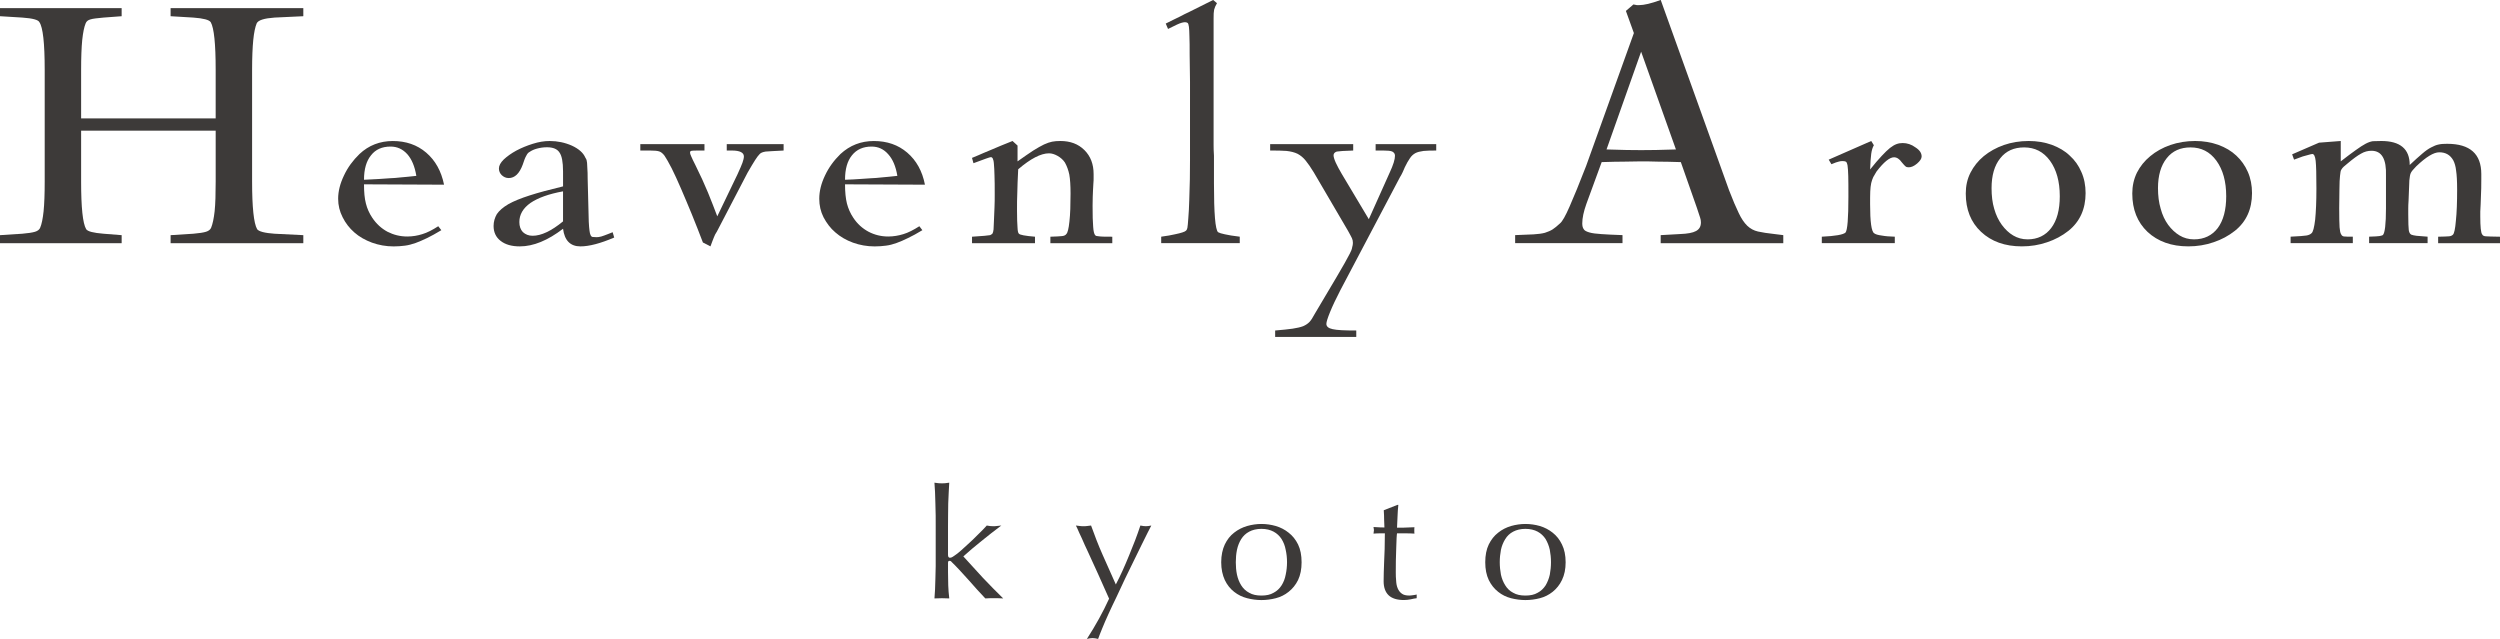 <?xml version="1.0" encoding="utf-8"?>
<!-- Generator: Adobe Illustrator 17.1.0, SVG Export Plug-In . SVG Version: 6.00 Build 0)  -->
<!DOCTYPE svg PUBLIC "-//W3C//DTD SVG 1.1//EN" "http://www.w3.org/Graphics/SVG/1.1/DTD/svg11.dtd">
<svg version="1.1" id="レイヤー_1" xmlns="http://www.w3.org/2000/svg" xmlns:xlink="http://www.w3.org/1999/xlink" x="0px"
	 y="0px" viewBox="0 0 205.925 52.63" enable-background="new 0 0 205.925 52.63" xml:space="preserve">
<g>
	<g>
		<g>
			<g>
				<path fill="#3D3A39" d="M17.765,9.752V5.746c0-2.127-0.133-3.434-0.405-3.916c-0.127-0.197-0.604-0.32-1.437-0.382l-1.871-0.112
					V0.668h10.932v0.668l-2.372,0.112c-0.857,0.062-1.34,0.213-1.467,0.471c-0.127,0.303-0.223,0.763-0.284,1.375
					c-0.06,0.612-0.096,1.431-0.096,2.452v9.202c0,2.138,0.139,3.434,0.41,3.922c0.06,0.095,0.217,0.18,0.477,0.247
					c0.265,0.067,0.586,0.107,0.96,0.135l2.372,0.118v0.662H14.053v-0.662l1.871-0.118c0.483-0.039,0.833-0.096,1.05-0.163
					c0.211-0.067,0.356-0.18,0.417-0.331c0.127-0.314,0.223-0.769,0.29-1.369c0.061-0.606,0.085-1.414,0.085-2.441v-4.186H6.682
					v4.186c0,2.138,0.133,3.434,0.411,3.922c0.121,0.197,0.604,0.314,1.437,0.382l1.491,0.118v0.662H0v-0.662l1.835-0.118
					c0.483-0.039,0.833-0.096,1.056-0.163c0.217-0.067,0.356-0.18,0.417-0.331c0.127-0.292,0.217-0.746,0.283-1.358
					c0.061-0.612,0.091-1.425,0.091-2.452V5.746c0-2.188-0.145-3.496-0.435-3.916c-0.091-0.197-0.549-0.32-1.412-0.382L0,1.335
					V0.668h10.02v0.668L8.529,1.448c-0.525,0.051-0.881,0.084-1.08,0.151C7.25,1.65,7.117,1.762,7.056,1.919
					C6.93,2.222,6.839,2.682,6.773,3.294c-0.06,0.612-0.091,1.431-0.091,2.452v4.006H17.765z"/>
				<path fill="#3D3A39" d="M29.983,15.183c0,0.645,0.048,1.167,0.157,1.582c0.103,0.415,0.278,0.808,0.525,1.173
					c0.338,0.505,0.755,0.881,1.25,1.15c0.507,0.258,1.044,0.393,1.636,0.393c0.435,0,0.851-0.073,1.237-0.196
					c0.398-0.118,0.833-0.342,1.31-0.651l0.254,0.326c-0.441,0.264-0.827,0.483-1.165,0.645c-0.35,0.168-0.664,0.303-0.954,0.41
					c-0.296,0.101-0.592,0.185-0.875,0.219c-0.296,0.039-0.604,0.062-0.935,0.062c-0.628,0-1.22-0.107-1.781-0.309
					c-0.561-0.208-1.056-0.488-1.455-0.842c-0.405-0.353-0.73-0.774-0.966-1.251c-0.241-0.471-0.368-0.976-0.368-1.521
					c0-0.623,0.163-1.257,0.477-1.913c0.308-0.662,0.736-1.246,1.28-1.773c0.761-0.718,1.684-1.072,2.747-1.072
					c1.08,0,1.998,0.314,2.747,0.954c0.754,0.645,1.243,1.521,1.473,2.643L29.983,15.183z M29.983,14.807
					c0.495-0.017,0.911-0.039,1.219-0.062c0.308-0.017,0.61-0.039,0.9-0.062c0.29-0.005,0.609-0.039,0.936-0.073
					c0.332-0.022,0.754-0.073,1.255-0.124c-0.127-0.78-0.38-1.375-0.742-1.784c-0.38-0.421-0.839-0.629-1.376-0.629
					c-0.7,0-1.237,0.236-1.612,0.718C30.176,13.264,29.983,13.932,29.983,14.807z"/>
				<path fill="#3D3A39" d="M46.377,14.094c0-0.746-0.097-1.262-0.296-1.537c-0.181-0.281-0.525-0.427-1.02-0.427
					c-0.302,0-0.555,0.039-0.815,0.107c-0.247,0.062-0.459,0.163-0.621,0.275c-0.115,0.056-0.199,0.157-0.278,0.32
					c-0.091,0.151-0.181,0.393-0.29,0.729c-0.272,0.735-0.658,1.105-1.153,1.105c-0.229,0-0.416-0.09-0.579-0.241
					c-0.151-0.152-0.229-0.337-0.229-0.544c0-0.241,0.133-0.483,0.398-0.746c0.278-0.258,0.622-0.505,1.032-0.729
					c0.422-0.224,0.869-0.409,1.358-0.561c0.495-0.157,0.948-0.23,1.394-0.23c0.646,0,1.256,0.129,1.829,0.382
					c0.567,0.264,0.936,0.589,1.105,0.982c0.049,0.067,0.073,0.134,0.103,0.196c0.012,0.056,0.03,0.14,0.042,0.241
					c0.006,0.112,0.018,0.269,0.024,0.471c0.018,0.202,0.024,0.477,0.024,0.819l0.091,3.557c0.018,0.331,0.036,0.572,0.061,0.735
					c0.018,0.168,0.048,0.286,0.091,0.376c0.048,0.09,0.096,0.14,0.175,0.146c0.073,0.011,0.187,0.017,0.332,0.017
					c0.103,0,0.217-0.017,0.368-0.056c0.145-0.045,0.338-0.112,0.561-0.202l0.38-0.151l0.127,0.438
					c-1.129,0.483-2.058,0.729-2.783,0.729c-0.833,0-1.31-0.488-1.431-1.453c-1.256,0.965-2.445,1.453-3.561,1.453
					c-0.676,0-1.195-0.151-1.582-0.454c-0.386-0.297-0.579-0.712-0.579-1.229c0-0.359,0.103-0.69,0.272-0.982
					c0.199-0.286,0.507-0.556,0.948-0.814c0.44-0.247,1.02-0.483,1.751-0.718c0.73-0.236,1.636-0.477,2.752-0.746V14.094z
					 M46.377,15.761c-1.171,0.213-2.058,0.533-2.68,0.954c-0.61,0.432-0.918,0.954-0.918,1.577c0,0.342,0.097,0.623,0.29,0.825
					c0.211,0.196,0.477,0.303,0.803,0.303c0.706,0,1.545-0.393,2.505-1.184V15.761z"/>
				<path fill="#3D3A39" d="M58.027,11.873V12.4h-0.531c-0.272,0-0.447,0.005-0.537,0.022c-0.084,0.022-0.121,0.062-0.121,0.146
					c0,0.062,0.024,0.157,0.096,0.309c0.06,0.14,0.169,0.382,0.338,0.707c0.417,0.836,0.761,1.594,1.044,2.278
					c0.278,0.69,0.537,1.341,0.766,1.958l1.66-3.451c0.205-0.438,0.344-0.774,0.417-0.971c0.072-0.202,0.115-0.382,0.115-0.511
					c0-0.32-0.332-0.488-0.996-0.488h-0.416v-0.527h4.684V12.4c-0.742,0.028-1.25,0.073-1.479,0.084
					c-0.241,0.039-0.398,0.101-0.489,0.202c-0.103,0.095-0.229,0.269-0.386,0.51c-0.151,0.241-0.356,0.578-0.61,1.021l-2.529,4.854
					c-0.103,0.151-0.193,0.32-0.248,0.477c-0.073,0.168-0.157,0.409-0.284,0.746l-0.622-0.32c-0.296-0.78-0.597-1.543-0.906-2.306
					c-0.314-0.769-0.616-1.47-0.893-2.121c-0.284-0.651-0.537-1.218-0.773-1.683c-0.253-0.477-0.441-0.825-0.586-1.032
					c-0.145-0.196-0.296-0.314-0.44-0.359c-0.151-0.051-0.399-0.073-0.749-0.073h-0.809v-0.527H58.027z"/>
				<path fill="#3D3A39" d="M69.605,15.183c0,0.645,0.054,1.167,0.157,1.582c0.109,0.415,0.278,0.808,0.525,1.173
					c0.332,0.505,0.755,0.881,1.256,1.15c0.495,0.258,1.038,0.393,1.618,0.393c0.435,0,0.851-0.073,1.25-0.196
					c0.398-0.118,0.833-0.342,1.316-0.651l0.248,0.326c-0.441,0.264-0.827,0.483-1.177,0.645c-0.338,0.168-0.652,0.303-0.948,0.41
					c-0.284,0.101-0.579,0.185-0.875,0.219c-0.29,0.039-0.598,0.062-0.936,0.062c-0.622,0-1.219-0.107-1.78-0.309
					c-0.567-0.208-1.044-0.488-1.449-0.842c-0.417-0.353-0.724-0.774-0.978-1.251c-0.236-0.471-0.35-0.976-0.35-1.521
					c0-0.623,0.157-1.257,0.471-1.913c0.308-0.662,0.736-1.246,1.274-1.773c0.779-0.718,1.69-1.072,2.752-1.072
					c1.087,0,1.998,0.314,2.747,0.954c0.754,0.645,1.243,1.521,1.461,2.643L69.605,15.183z M69.605,14.807
					c0.501-0.017,0.899-0.039,1.213-0.062c0.314-0.017,0.616-0.039,0.911-0.062c0.29-0.005,0.604-0.039,0.936-0.073
					c0.332-0.022,0.742-0.073,1.25-0.124c-0.127-0.78-0.38-1.375-0.755-1.784c-0.368-0.421-0.827-0.629-1.364-0.629
					c-0.694,0-1.231,0.236-1.618,0.718C69.792,13.264,69.605,13.932,69.605,14.807z"/>
				<path fill="#3D3A39" d="M83.815,11.99v1.302c0.515-0.37,0.949-0.662,1.287-0.887c0.35-0.224,0.646-0.381,0.893-0.505
					c0.254-0.118,0.483-0.191,0.67-0.23c0.199-0.039,0.423-0.056,0.676-0.056c0.815,0,1.473,0.241,1.986,0.752
					c0.507,0.505,0.754,1.161,0.754,1.969c0,0.107,0,0.213,0,0.342c0,0.123,0,0.258-0.018,0.421
					c-0.018,0.398-0.049,0.775-0.054,1.117c-0.006,0.337-0.012,0.583-0.012,0.741c0,0.775,0.012,1.341,0.048,1.723
					c0.024,0.376,0.084,0.606,0.163,0.69c0.024,0.028,0.061,0.056,0.097,0.067c0.042,0.006,0.115,0.022,0.205,0.028
					c0.091,0.017,0.229,0.022,0.41,0.028c0.169,0.006,0.41,0.006,0.7,0.006v0.533H86.52v-0.533c0.459-0.011,0.779-0.034,0.96-0.051
					c0.175-0.017,0.296-0.078,0.356-0.174c0.103-0.09,0.193-0.438,0.254-1.038c0.066-0.589,0.091-1.358,0.091-2.289
					c0-0.673-0.036-1.201-0.103-1.571c-0.078-0.37-0.199-0.696-0.362-0.988c-0.145-0.219-0.344-0.398-0.598-0.544
					c-0.248-0.14-0.483-0.213-0.712-0.213c-0.67,0-1.515,0.438-2.537,1.313c-0.042,0.819-0.066,1.453-0.073,1.919
					c-0.024,0.471-0.024,0.954-0.024,1.464c0,0.656,0.018,1.134,0.042,1.42c0.012,0.303,0.054,0.46,0.116,0.505
					c0.072,0.095,0.501,0.18,1.322,0.247v0.533h-5.187v-0.533c0.869-0.051,1.37-0.101,1.497-0.129
					c0.096-0.056,0.169-0.09,0.199-0.152c0.036-0.056,0.054-0.168,0.078-0.32l0.03-0.662c0.024-0.387,0.036-0.774,0.048-1.15
					c0.018-0.382,0.018-0.735,0.018-1.055c0-0.646,0-1.167-0.018-1.571c-0.012-0.41-0.024-0.718-0.048-0.948
					c-0.012-0.224-0.054-0.37-0.091-0.449c-0.042-0.079-0.097-0.118-0.157-0.118c-0.042,0-0.181,0.039-0.398,0.118l-1.038,0.382
					l-0.121-0.438c0.374-0.157,0.682-0.28,0.936-0.398c0.241-0.096,0.483-0.202,0.712-0.298c0.236-0.095,0.483-0.202,0.742-0.314
					c0.254-0.095,0.579-0.225,0.948-0.382L83.815,11.99z"/>
				<path fill="#3D3A39" d="M96.022,1.941c0.459-0.225,0.833-0.421,1.129-0.556c0.29-0.157,0.567-0.292,0.821-0.41
					c0.26-0.123,0.531-0.269,0.821-0.41c0.272-0.14,0.664-0.331,1.135-0.567l0.314,0.264c-0.121,0.202-0.199,0.387-0.236,0.544
					c-0.036,0.168-0.042,0.393-0.042,0.702v0.696v9.348c0,0.039,0,0.174,0,0.409c0,0.225,0.006,0.516,0.03,0.87v2.289
					c0,2.457,0.109,3.793,0.338,4.006c0.103,0.056,0.29,0.124,0.562,0.174c0.271,0.068,0.682,0.129,1.225,0.196v0.533h-6.471v-0.533
					c0.489-0.067,0.851-0.129,1.129-0.196c0.26-0.05,0.477-0.112,0.622-0.157c0.145-0.045,0.241-0.095,0.296-0.146
					c0.048-0.039,0.084-0.118,0.109-0.219c0.024-0.118,0.048-0.382,0.078-0.814c0.036-0.421,0.061-0.915,0.078-1.487
					c0.018-0.556,0.036-1.128,0.049-1.717c0.006-0.584,0.012-1.111,0.012-1.549V8.158V7.984V6.733l-0.03-2.239
					c0-0.639,0-1.139-0.018-1.492c0-0.353-0.024-0.617-0.042-0.797c-0.024-0.174-0.061-0.281-0.103-0.314
					c-0.054-0.039-0.133-0.062-0.217-0.062c-0.157,0-0.393,0.067-0.676,0.202l-0.724,0.354L96.022,1.941z"/>
				<path fill="#3D3A39" d="M111.463,11.873V12.4c-0.724,0.017-1.177,0.056-1.352,0.084c-0.181,0.062-0.266,0.163-0.266,0.314
					c0,0.118,0.054,0.314,0.181,0.6c0.133,0.281,0.296,0.595,0.501,0.937l2.222,3.72l1.72-3.838
					c0.296-0.634,0.435-1.094,0.435-1.386c0-0.163-0.073-0.264-0.223-0.348c-0.145-0.062-0.386-0.084-0.749-0.084h-0.622v-0.527
					h4.992V12.4c-0.435,0-0.785,0.005-1.05,0.034c-0.278,0.039-0.495,0.09-0.658,0.174c-0.175,0.095-0.326,0.224-0.459,0.426
					c-0.133,0.191-0.278,0.443-0.422,0.746c-0.054,0.151-0.127,0.28-0.181,0.415c-0.066,0.135-0.133,0.275-0.223,0.41l-4.908,9.308
					c-0.35,0.679-0.634,1.274-0.839,1.778c-0.205,0.505-0.308,0.831-0.308,0.988c0,0.213,0.169,0.359,0.513,0.432
					c0.344,0.084,0.996,0.112,1.95,0.112v0.527h-6.682v-0.527c0.604-0.05,1.087-0.101,1.437-0.151
					c0.35-0.056,0.646-0.118,0.863-0.202c0.211-0.09,0.386-0.208,0.525-0.348c0.139-0.151,0.272-0.359,0.416-0.634l1.823-3.075
					c0.265-0.46,0.483-0.847,0.67-1.156c0.175-0.314,0.314-0.567,0.416-0.768c0.109-0.202,0.175-0.376,0.193-0.516
					c0.042-0.135,0.061-0.258,0.061-0.365c0-0.146-0.024-0.269-0.079-0.387c-0.054-0.124-0.169-0.32-0.326-0.612l-2.819-4.814
					c-0.253-0.415-0.471-0.729-0.67-0.971c-0.199-0.247-0.422-0.426-0.664-0.556c-0.254-0.123-0.555-0.196-0.906-0.236
					c-0.362-0.028-0.809-0.034-1.352-0.034v-0.527H111.463z"/>
			</g>
		</g>
		<g>
			<path fill="#3D3A39" d="M142.423,15.671c0.308,0.802,0.573,1.419,0.797,1.88c0.211,0.449,0.447,0.797,0.7,1.043
				c0.254,0.241,0.543,0.398,0.887,0.477c0.35,0.078,0.797,0.146,1.358,0.207l0.724,0.09v0.662h-10.099v-0.662l1.606-0.09
				c0.598-0.022,1.038-0.101,1.304-0.247c0.278-0.152,0.405-0.382,0.405-0.718c0-0.129-0.024-0.258-0.061-0.37
				c-0.036-0.118-0.127-0.398-0.278-0.842l-1.316-3.748c-0.73-0.022-1.364-0.039-1.908-0.039c-0.537-0.017-0.984-0.022-1.346-0.022
				c-0.344,0-0.797,0.006-1.352,0.022c-0.549,0-1.183,0.017-1.914,0.039l-1.255,3.428c-0.229,0.639-0.344,1.178-0.344,1.621
				c0,0.202,0.036,0.354,0.115,0.466c0.06,0.124,0.229,0.208,0.459,0.275c0.241,0.073,0.573,0.112,1.002,0.14
				c0.429,0.028,1.008,0.062,1.738,0.084v0.662h-8.843v-0.662c0.628-0.022,1.135-0.039,1.515-0.062
				c0.393-0.022,0.706-0.068,0.936-0.129c0.241-0.079,0.459-0.168,0.628-0.275c0.175-0.112,0.38-0.281,0.616-0.5
				c0.187-0.151,0.453-0.612,0.791-1.391c0.344-0.775,0.797-1.891,1.358-3.333l3.936-10.953l-0.658-1.824l0.622-0.533
				c0.109,0.028,0.205,0.045,0.284,0.056c0.085,0,0.151,0,0.187,0c0.398,0,0.99-0.135,1.775-0.426L142.423,15.671z M132.33,12.31
				c0.628,0.022,1.183,0.034,1.654,0.045c0.483,0,0.881,0.011,1.195,0.011c0.332,0,0.736-0.011,1.213-0.011
				c0.477-0.011,1.032-0.023,1.654-0.045l-2.867-8.052L132.33,12.31z"/>
			<path fill="#3D3A39" d="M154.133,11.614l0.217,0.348c-0.103,0.18-0.175,0.404-0.217,0.707c-0.042,0.309-0.072,0.735-0.091,1.291
				c0.362-0.46,0.688-0.831,0.954-1.117c0.253-0.275,0.489-0.499,0.682-0.656c0.199-0.152,0.374-0.258,0.531-0.314
				c0.163-0.062,0.332-0.09,0.513-0.09c0.374,0,0.73,0.118,1.056,0.359c0.35,0.225,0.507,0.471,0.507,0.746
				c0,0.18-0.127,0.37-0.374,0.584c-0.254,0.213-0.477,0.309-0.688,0.309c-0.103,0-0.187-0.017-0.248-0.062
				c-0.066-0.051-0.169-0.157-0.32-0.342c-0.199-0.286-0.416-0.421-0.646-0.421c-0.356,0-0.839,0.387-1.443,1.178
				c-0.103,0.163-0.187,0.308-0.265,0.454c-0.066,0.146-0.127,0.309-0.169,0.494c-0.042,0.191-0.066,0.415-0.079,0.696
				c-0.012,0.28-0.012,0.623-0.012,1.032c0,1.47,0.109,2.267,0.338,2.407c0.109,0.084,0.308,0.146,0.616,0.185
				c0.302,0.056,0.658,0.084,1.08,0.095v0.533h-6.012v-0.533c1.117-0.051,1.757-0.168,1.95-0.337
				c0.163-0.196,0.241-1.178,0.241-2.962c0-0.735,0-1.302-0.012-1.7c-0.012-0.387-0.03-0.685-0.06-0.87
				c-0.036-0.18-0.085-0.297-0.145-0.314c-0.06-0.034-0.157-0.045-0.284-0.045c-0.103,0-0.199,0.011-0.302,0.045
				c-0.108,0.017-0.308,0.095-0.597,0.213l-0.223-0.376L154.133,11.614z"/>
			<path fill="#3D3A39" d="M167.099,11.614c0.694,0,1.328,0.107,1.908,0.314c0.586,0.219,1.08,0.505,1.479,0.892
				c0.417,0.376,0.731,0.819,0.954,1.341c0.236,0.522,0.35,1.111,0.35,1.745c0,1.313-0.477,2.357-1.407,3.103
				c-0.525,0.415-1.11,0.729-1.768,0.948c-0.658,0.225-1.346,0.337-2.077,0.337c-1.395,0-2.511-0.404-3.356-1.195
				c-0.845-0.791-1.262-1.84-1.262-3.159c0-0.623,0.121-1.195,0.392-1.723c0.26-0.51,0.622-0.965,1.087-1.352
				c0.471-0.387,1.026-0.696,1.66-0.92C165.687,11.727,166.375,11.614,167.099,11.614z M166.731,12.142
				c-0.833,0-1.491,0.286-1.968,0.892c-0.483,0.595-0.718,1.425-0.718,2.463c0,0.629,0.066,1.195,0.217,1.7
				c0.145,0.516,0.356,0.948,0.628,1.324c0.272,0.365,0.573,0.662,0.936,0.875c0.35,0.208,0.743,0.32,1.189,0.32
				c0.821,0,1.473-0.32,1.937-0.926c0.477-0.623,0.712-1.498,0.712-2.626c0-1.217-0.272-2.188-0.809-2.929
				C168.313,12.495,167.606,12.142,166.731,12.142z"/>
			<path fill="#3D3A39" d="M180.814,11.614c0.688,0,1.316,0.107,1.902,0.314c0.592,0.219,1.081,0.505,1.491,0.892
				c0.404,0.376,0.718,0.819,0.948,1.341c0.229,0.522,0.344,1.111,0.344,1.745c0,1.313-0.471,2.357-1.407,3.103
				c-0.525,0.415-1.105,0.729-1.769,0.948c-0.652,0.225-1.346,0.337-2.07,0.337c-1.394,0-2.511-0.404-3.362-1.195
				c-0.833-0.791-1.255-1.84-1.255-3.159c0-0.623,0.127-1.195,0.386-1.723c0.259-0.51,0.622-0.965,1.093-1.352
				c0.465-0.387,1.014-0.696,1.654-0.92C179.401,11.727,180.083,11.614,180.814,11.614z M180.439,12.142
				c-0.833,0-1.491,0.286-1.968,0.892c-0.477,0.595-0.718,1.425-0.718,2.463c0,0.629,0.072,1.195,0.223,1.7
				c0.139,0.516,0.344,0.948,0.616,1.324c0.272,0.365,0.585,0.662,0.942,0.875c0.344,0.208,0.742,0.32,1.189,0.32
				c0.833,0,1.485-0.32,1.95-0.926c0.465-0.623,0.7-1.498,0.7-2.626c0-1.217-0.272-2.188-0.809-2.929
				C182.021,12.495,181.315,12.142,180.439,12.142z"/>
			<path fill="#3D3A39" d="M192.808,11.614v1.678c0.519-0.404,0.936-0.718,1.249-0.937c0.308-0.225,0.573-0.393,0.791-0.511
				c0.223-0.118,0.417-0.185,0.598-0.213c0.175-0.005,0.41-0.017,0.706-0.017c1.557,0,2.336,0.662,2.336,1.975
				c0.416-0.387,0.754-0.701,1.032-0.931c0.272-0.236,0.519-0.409,0.736-0.516c0.218-0.118,0.423-0.202,0.622-0.241
				c0.199-0.045,0.435-0.056,0.7-0.056c1.877,0,2.807,0.836,2.807,2.491c0,0.045,0,0.084,0,0.124s0,0.135,0,0.303
				c0,0.157,0,0.404-0.006,0.729c-0.012,0.314-0.03,0.763-0.048,1.346c-0.018,0.236-0.03,0.432-0.03,0.595c0,0.163,0,0.298,0,0.393
				c0,0.853,0.049,1.352,0.157,1.481c0.042,0.09,0.139,0.151,0.29,0.157c0.157,0.017,0.549,0.022,1.177,0.034v0.533h-5.095v-0.533
				c0.465-0.011,0.749-0.017,0.899-0.034c0.127-0.006,0.241-0.056,0.32-0.135c0.103-0.095,0.187-0.477,0.242-1.139
				c0.072-0.673,0.103-1.526,0.103-2.57c0-0.702-0.03-1.223-0.085-1.571c-0.036-0.342-0.121-0.623-0.229-0.836
				c-0.253-0.449-0.628-0.668-1.159-0.668c-0.459,0-1.087,0.382-1.901,1.161c-0.248,0.247-0.398,0.438-0.447,0.555
				c-0.06,0.129-0.084,0.325-0.115,0.6l-0.066,1.689c-0.018,0.23-0.024,0.438-0.024,0.623c0,0.185,0,0.348,0,0.505
				c0,0.656,0.018,1.089,0.042,1.279c0.03,0.191,0.103,0.32,0.205,0.37c0.096,0.045,0.248,0.067,0.429,0.095
				c0.199,0.017,0.501,0.039,0.917,0.073v0.533h-4.817v-0.533c0.459-0.011,0.754-0.034,0.863-0.051
				c0.115-0.017,0.206-0.051,0.266-0.078c0.169-0.157,0.26-0.898,0.26-2.211v-2.413v-0.258c0.048-1.38-0.344-2.065-1.195-2.065
				c-0.296,0-0.579,0.073-0.857,0.236c-0.29,0.157-0.658,0.427-1.117,0.814c-0.139,0.118-0.254,0.213-0.32,0.269
				c-0.078,0.073-0.133,0.146-0.175,0.213c-0.042,0.062-0.072,0.135-0.079,0.208c-0.012,0.078-0.03,0.191-0.042,0.325
				c-0.03,0.213-0.042,0.584-0.049,1.134c-0.012,0.539-0.018,1.049-0.018,1.537c0,0.757,0.012,1.279,0.03,1.566
				c0.024,0.286,0.061,0.488,0.133,0.583c0.036,0.09,0.115,0.157,0.223,0.174c0.121,0.017,0.362,0.017,0.736,0.017v0.533h-5.125
				v-0.533c0.688-0.034,1.122-0.062,1.298-0.095c0.181-0.028,0.32-0.09,0.422-0.185c0.127-0.095,0.223-0.471,0.302-1.116
				c0.066-0.651,0.103-1.504,0.103-2.57c0-1.145-0.018-1.902-0.061-2.278c-0.042-0.376-0.133-0.567-0.278-0.567
				c-0.042,0-0.091,0.011-0.151,0.028c-0.073,0.017-0.278,0.084-0.634,0.174l-0.718,0.264l-0.157-0.438l2.215-0.96L192.808,11.614z"
				/>
		</g>
	</g>
	<g>
		<path fill="#3D3A39" d="M77.072,42.469c-0.012-0.348-0.018-0.673-0.024-0.999c-0.006-0.337-0.018-0.645-0.03-0.954
			c-0.024-0.292-0.03-0.556-0.048-0.758c0.248,0.045,0.459,0.056,0.616,0.056c0.145,0,0.356-0.011,0.604-0.056
			c-0.012,0.202-0.03,0.466-0.042,0.758c-0.018,0.309-0.03,0.617-0.042,0.954c-0.012,0.325-0.012,0.651-0.012,0.999
			c-0.006,0.325-0.006,0.639-0.006,0.931v2.301c0,0.163,0.054,0.241,0.163,0.241c0.066,0,0.157-0.028,0.236-0.084
			c0.084-0.068,0.181-0.129,0.29-0.202c0.078-0.062,0.229-0.168,0.417-0.342c0.199-0.174,0.417-0.37,0.652-0.595
			c0.241-0.224,0.495-0.46,0.737-0.713c0.265-0.252,0.495-0.493,0.7-0.718c0.187,0.039,0.356,0.056,0.519,0.056
			c0.103,0,0.199,0,0.302-0.017c0.096-0.005,0.229-0.022,0.374-0.039c-0.567,0.427-1.117,0.853-1.63,1.274
			c-0.525,0.415-1.02,0.842-1.497,1.268c0.519,0.578,1.05,1.161,1.599,1.751c0.55,0.578,1.117,1.161,1.684,1.711
			c-0.157-0.011-0.296-0.017-0.423-0.017c-0.115,0-0.235,0-0.35,0c-0.103,0-0.217,0-0.332,0c-0.115,0-0.241,0.006-0.368,0.017
			c-0.193-0.208-0.422-0.454-0.682-0.735c-0.248-0.28-0.495-0.561-0.754-0.847c-0.248-0.264-0.489-0.533-0.712-0.78
			c-0.235-0.247-0.422-0.449-0.586-0.6c-0.03-0.039-0.066-0.073-0.096-0.101c-0.042-0.017-0.072-0.034-0.115-0.034
			c-0.085,0-0.127,0.05-0.127,0.151v0.758c0,0.381,0.006,0.746,0.018,1.111c0.012,0.353,0.042,0.718,0.085,1.077
			c-0.211-0.011-0.41-0.017-0.604-0.017c-0.206,0-0.411,0.006-0.616,0.017c0.018-0.185,0.024-0.432,0.048-0.729
			c0.012-0.297,0.024-0.612,0.03-0.937c0.006-0.331,0.012-0.662,0.024-0.999c0-0.336,0-0.651,0-0.937V43.4
			C77.072,43.108,77.072,42.794,77.072,42.469z"/>
		<path fill="#3D3A39" d="M90.963,48.433c-0.163-0.371-0.332-0.752-0.513-1.15c-0.181-0.41-0.368-0.808-0.562-1.229
			c-0.193-0.415-0.362-0.808-0.543-1.178c-0.157-0.37-0.302-0.69-0.44-0.971c-0.115-0.281-0.218-0.488-0.284-0.617
			c0.121,0.017,0.229,0.034,0.326,0.039c0.115,0.017,0.205,0.017,0.308,0.017c0.091,0,0.199,0,0.296-0.017
			c0.097-0.005,0.211-0.022,0.32-0.039c0.29,0.808,0.597,1.611,0.948,2.402c0.35,0.791,0.706,1.605,1.092,2.452
			c0.386-0.735,0.742-1.532,1.087-2.379c0.35-0.836,0.67-1.667,0.936-2.475c0.181,0.039,0.332,0.056,0.453,0.056
			c0.121,0,0.26-0.017,0.447-0.056c-0.06,0.118-0.157,0.32-0.308,0.6c-0.139,0.286-0.302,0.617-0.501,1.01
			c-0.193,0.393-0.41,0.83-0.64,1.307c-0.229,0.477-0.465,0.959-0.712,1.459c-0.236,0.516-0.477,1.01-0.706,1.509
			c-0.236,0.488-0.459,0.948-0.658,1.391c-0.205,0.443-0.374,0.847-0.525,1.212c-0.145,0.359-0.26,0.64-0.332,0.853
			c-0.181-0.045-0.332-0.067-0.459-0.067c-0.127,0-0.29,0.022-0.465,0.067c0.718-1.111,1.328-2.216,1.829-3.316
			C91.253,49.084,91.12,48.793,90.963,48.433z"/>
		<path fill="#3D3A39" d="M100.887,44.848c0.193-0.404,0.447-0.724,0.767-0.971c0.32-0.253,0.676-0.432,1.074-0.55
			c0.393-0.112,0.785-0.168,1.177-0.168c0.398,0,0.785,0.056,1.183,0.168c0.392,0.118,0.742,0.297,1.056,0.55
			c0.32,0.247,0.579,0.567,0.778,0.971c0.193,0.399,0.29,0.892,0.29,1.465c0,0.572-0.097,1.055-0.29,1.464
			c-0.199,0.404-0.459,0.718-0.778,0.971c-0.314,0.253-0.664,0.427-1.056,0.527c-0.398,0.101-0.785,0.152-1.183,0.152
			c-0.393,0-0.785-0.051-1.177-0.152c-0.398-0.101-0.754-0.275-1.074-0.527c-0.32-0.253-0.574-0.567-0.767-0.971
			c-0.187-0.409-0.296-0.892-0.296-1.464C100.591,45.74,100.7,45.246,100.887,44.848z M101.889,47.333
			c0.073,0.331,0.187,0.623,0.35,0.881c0.163,0.258,0.38,0.471,0.658,0.612c0.272,0.163,0.61,0.23,1.008,0.23s0.73-0.068,1.002-0.23
			c0.272-0.14,0.495-0.354,0.658-0.612c0.163-0.258,0.278-0.55,0.338-0.881c0.072-0.325,0.109-0.673,0.109-1.021
			c0-0.354-0.036-0.696-0.109-1.021c-0.061-0.337-0.175-0.623-0.338-0.887c-0.163-0.258-0.386-0.466-0.658-0.612
			c-0.272-0.146-0.604-0.23-1.002-0.23s-0.736,0.084-1.008,0.23c-0.278,0.146-0.495,0.354-0.658,0.612
			c-0.163,0.264-0.278,0.55-0.35,0.887c-0.066,0.325-0.096,0.668-0.096,1.021C101.792,46.66,101.822,47.008,101.889,47.333z"/>
		<path fill="#3D3A39" d="M115.181,41.588c-0.036,0.325-0.054,0.634-0.066,0.954c-0.012,0.303-0.024,0.612-0.042,0.92
			c0.097,0,0.284,0,0.555,0c0.272-0.011,0.567-0.022,0.881-0.034c-0.006,0.022-0.012,0.067-0.012,0.134v0.129v0.134
			c0,0.062,0.006,0.107,0.012,0.129c-0.115-0.006-0.236-0.017-0.362-0.017c-0.133-0.006-0.26-0.006-0.41-0.006h-0.664
			c-0.006,0.028-0.024,0.163-0.036,0.41c-0.012,0.23-0.024,0.516-0.03,0.836c-0.012,0.331-0.024,0.668-0.03,1.016
			c0,0.359-0.006,0.673-0.006,0.954c0,0.236,0.006,0.471,0.03,0.696c0.012,0.23,0.048,0.432,0.127,0.617
			c0.073,0.174,0.181,0.325,0.332,0.432c0.139,0.112,0.35,0.163,0.616,0.163c0.072,0,0.181-0.006,0.302-0.028
			c0.121-0.011,0.223-0.034,0.314-0.056v0.303c-0.151,0.017-0.326,0.051-0.507,0.095c-0.181,0.034-0.362,0.056-0.543,0.056
			c-0.567,0-0.996-0.135-1.267-0.398c-0.266-0.258-0.405-0.645-0.405-1.145c0-0.23,0-0.477,0.012-0.741
			c0.012-0.269,0.018-0.561,0.03-0.875c0.018-0.32,0.024-0.668,0.042-1.043c0.012-0.387,0.018-0.819,0.018-1.291h-0.44
			c-0.078,0-0.151,0-0.236,0.006c-0.085,0-0.163,0.011-0.26,0.017c0.012-0.051,0.018-0.095,0.018-0.146
			c0-0.039,0.018-0.095,0.018-0.146c0-0.039-0.018-0.078-0.018-0.129c0-0.039-0.006-0.073-0.018-0.124
			c0.41,0.028,0.712,0.039,0.899,0.039c-0.006-0.168-0.012-0.376-0.024-0.629c0-0.258-0.012-0.516-0.03-0.791l1.129-0.443H115.181z"
			/>
		<path fill="#3D3A39" d="M122.63,44.848c0.199-0.404,0.452-0.724,0.773-0.971c0.314-0.253,0.67-0.432,1.062-0.55
			c0.398-0.112,0.797-0.168,1.183-0.168c0.398,0,0.797,0.056,1.189,0.168c0.392,0.118,0.736,0.297,1.056,0.55
			c0.314,0.247,0.573,0.567,0.766,0.971c0.199,0.399,0.302,0.892,0.302,1.465c0,0.572-0.103,1.055-0.302,1.464
			c-0.193,0.404-0.453,0.718-0.766,0.971c-0.32,0.253-0.664,0.427-1.056,0.527c-0.393,0.101-0.791,0.152-1.189,0.152
			c-0.386,0-0.785-0.051-1.183-0.152c-0.392-0.101-0.749-0.275-1.062-0.527c-0.32-0.253-0.574-0.567-0.773-0.971
			c-0.193-0.409-0.29-0.892-0.29-1.464C122.34,45.74,122.437,45.246,122.63,44.848z M123.632,47.333
			c0.072,0.331,0.193,0.623,0.356,0.881c0.157,0.258,0.374,0.471,0.652,0.612c0.278,0.163,0.609,0.23,1.008,0.23
			c0.398,0,0.736-0.068,1.008-0.23c0.272-0.14,0.489-0.354,0.658-0.612c0.151-0.258,0.272-0.55,0.344-0.881
			c0.06-0.325,0.097-0.673,0.097-1.021c0-0.354-0.036-0.696-0.097-1.021c-0.072-0.337-0.193-0.623-0.344-0.887
			c-0.169-0.258-0.386-0.466-0.658-0.612c-0.272-0.146-0.61-0.23-1.008-0.23c-0.398,0-0.73,0.084-1.008,0.23
			c-0.278,0.146-0.495,0.354-0.652,0.612c-0.163,0.264-0.284,0.55-0.356,0.887c-0.061,0.325-0.097,0.668-0.097,1.021
			C123.535,46.66,123.571,47.008,123.632,47.333z"/>
	</g>
</g>
</svg>
